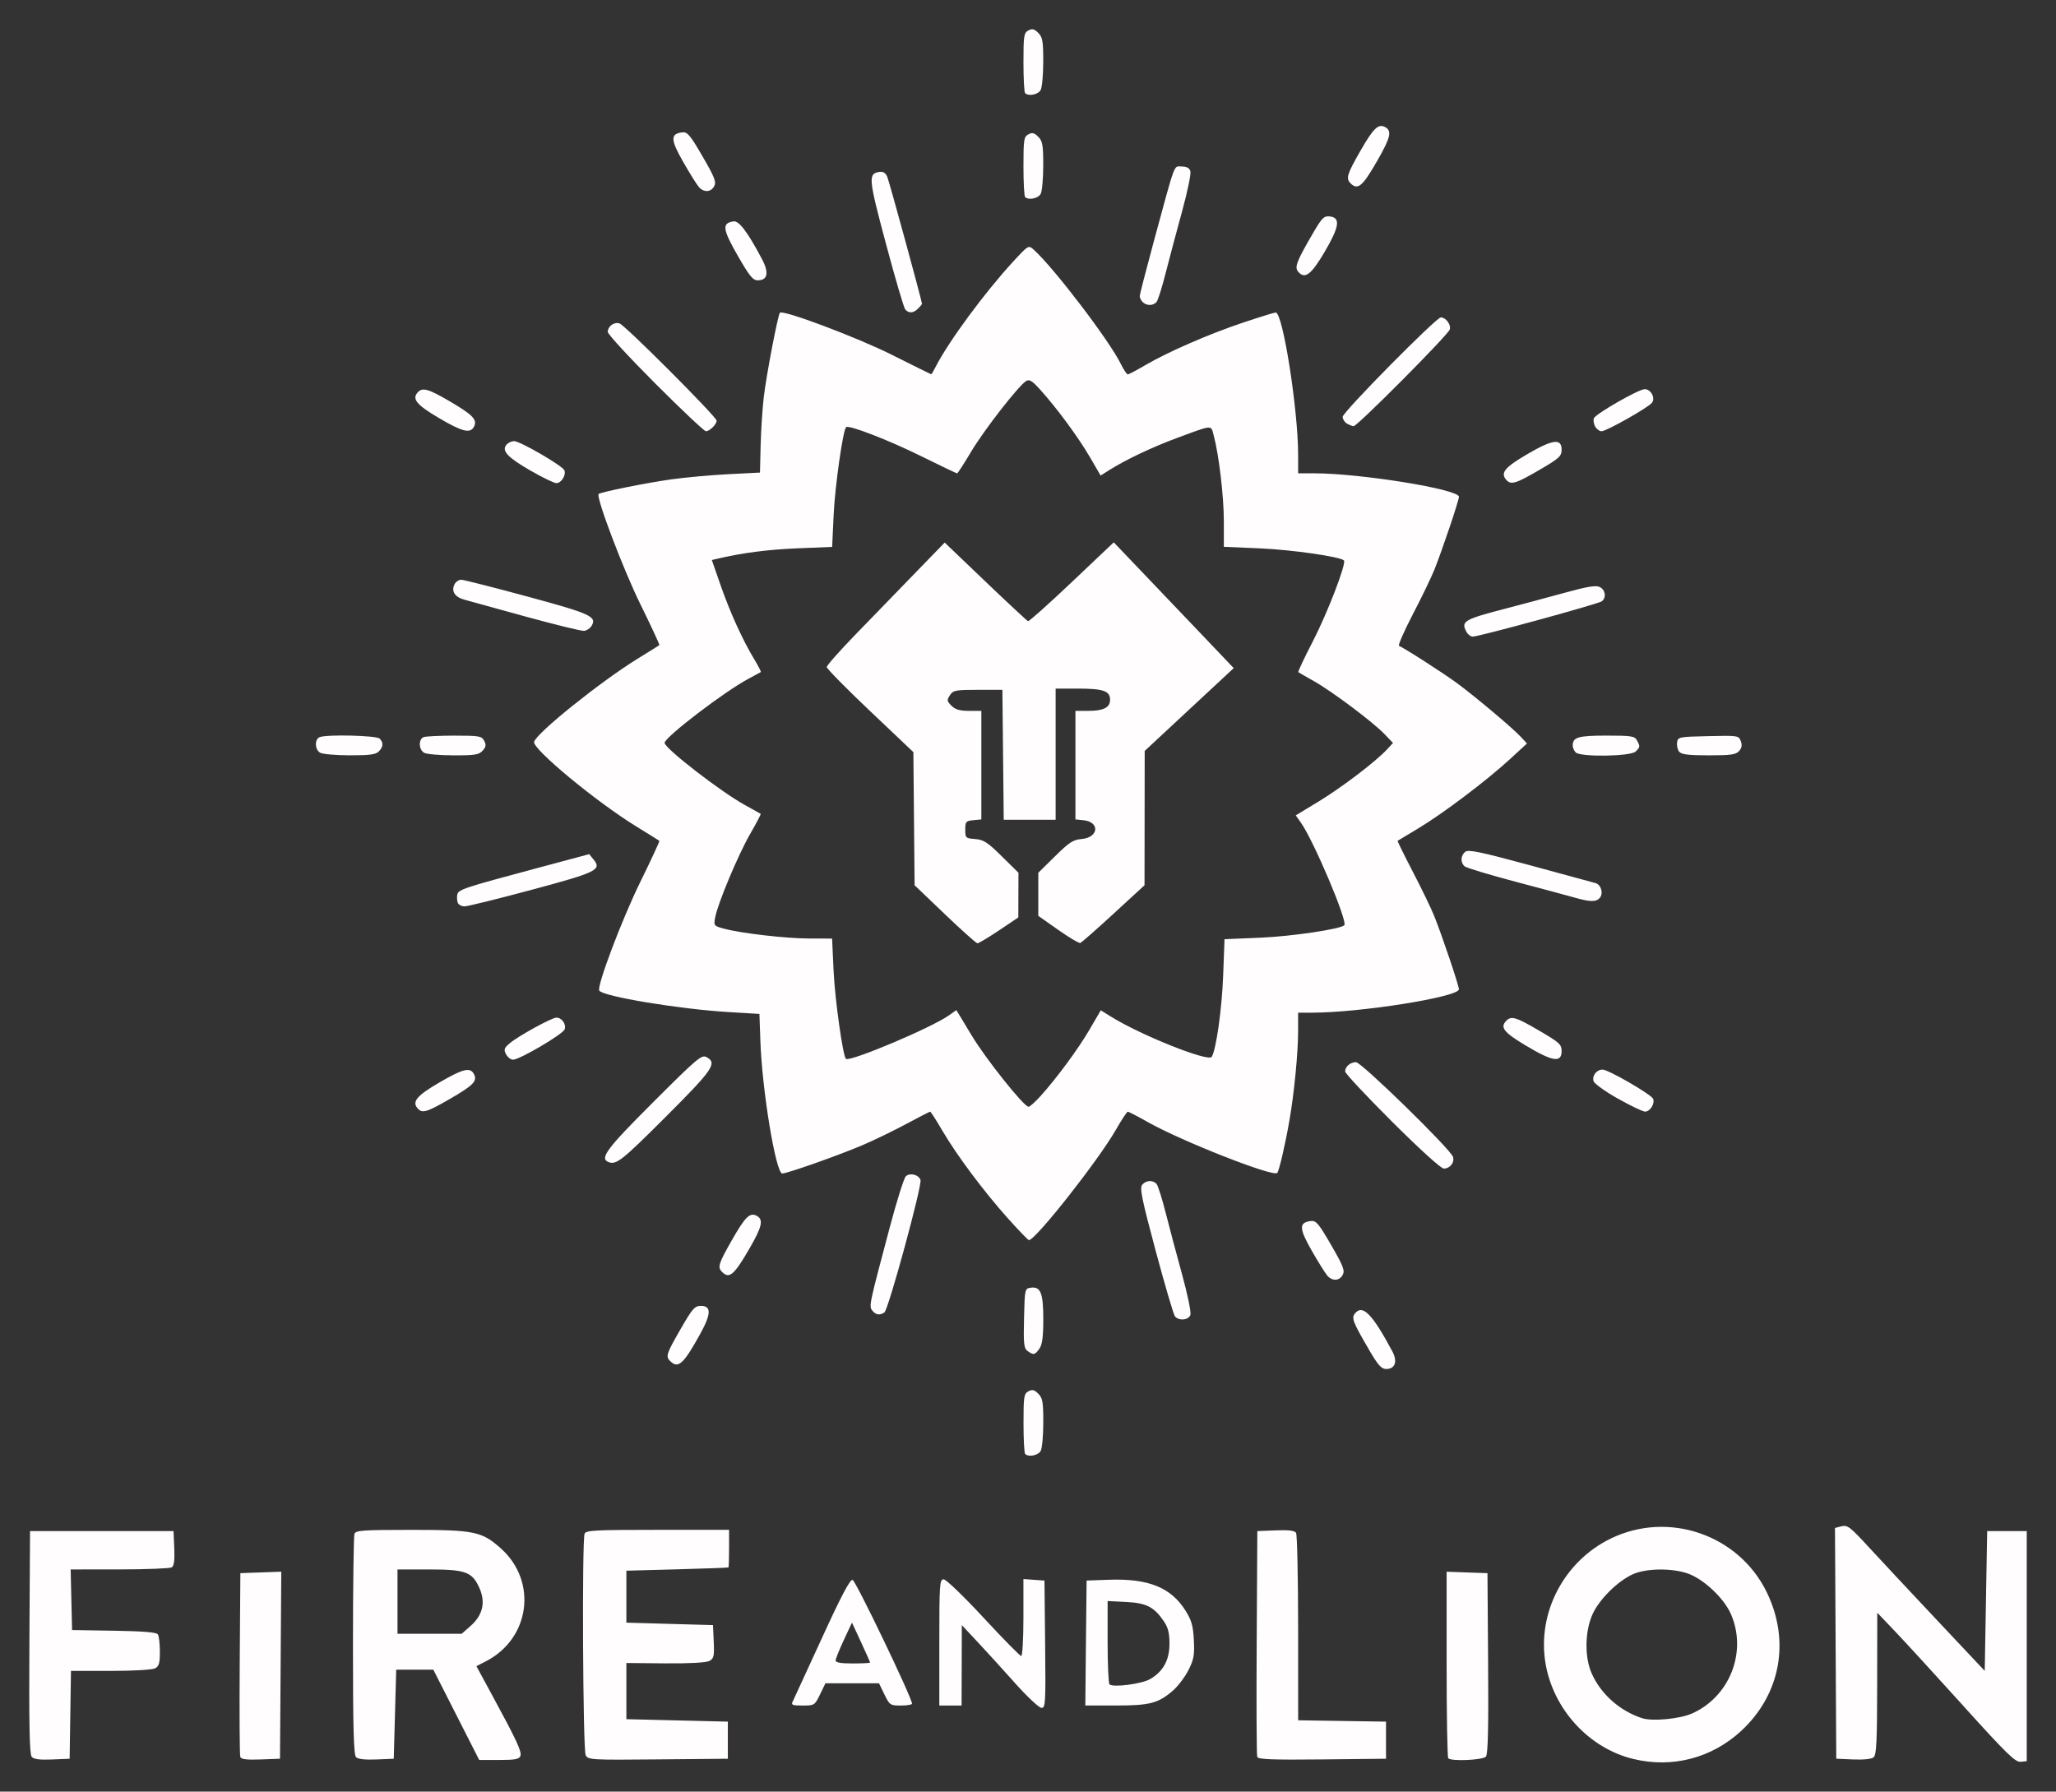 <?xml version="1.0" encoding="UTF-8" standalone="no"?>
<!-- Created with Inkscape (http://www.inkscape.org/) -->

<svg
   xmlns:dc="http://purl.org/dc/elements/1.1/"
   xmlns:cc="http://creativecommons.org/ns#"
   xmlns:rdf="http://www.w3.org/1999/02/22-rdf-syntax-ns#"
   xmlns:svg="http://www.w3.org/2000/svg"
   xmlns="http://www.w3.org/2000/svg"
   xmlns:sodipodi="http://sodipodi.sourceforge.net/DTD/sodipodi-0.dtd"
   xmlns:inkscape="http://www.inkscape.org/namespaces/inkscape"
   width="70.353mm"
   height="61.307mm"
   viewBox="0 0 70.353 61.307"
   version="1.1"
   id="svg1051"
   inkscape:version="0.92.4 (5da689c313, 2019-01-14)">
  <rect x="0" y="0" width="70.353" height="61.307" fill="#333333" stroke="none"/>
  <defs
     id="defs1045" />
  <sodipodi:namedview
     id="base"
     pagecolor="#283242"
     bordercolor="#666666"
     borderopacity="1.0"
     inkscape:pageopacity="0"
     inkscape:pageshadow="2"
     inkscape:zoom="4.1846865"
     inkscape:cx="132.95106"
     inkscape:cy="115.85483"
     inkscape:document-units="mm"
     inkscape:current-layer="layer1"
     showgrid="false"
     fit-margin-top="1"
     fit-margin-left="1"
     fit-margin-right="1"
     fit-margin-bottom="1"
     inkscape:window-width="1850"
     inkscape:window-height="1136"
     inkscape:window-x="70"
     inkscape:window-y="27"
     inkscape:window-maximized="1" />
  <g
     inkscape:label="Layer 1"
     inkscape:groupmode="layer"
     id="layer1"
     transform="translate(51.134,-55.041)">
    <path
       style="fill:#fffdfd;fill-opacity:1;stroke-width:0.085"
       d="m 4.754,115.23 c -1.517,-0.368 -2.737,-1.698 -3.003,-3.271 -0.292,-1.728 0.63,-3.492 2.232,-4.271 1.974,-0.96 4.377,-0.134 5.337,1.834 0.813,1.667 0.477,3.498 -0.872,4.747 -1.007,0.932 -2.361,1.285 -3.694,0.961 z m 2.005,-1.553 c 1.292,-0.571 1.897,-2.103 1.341,-3.394 -0.238,-0.554 -0.942,-1.215 -1.492,-1.403 -0.551,-0.188 -1.421,-0.174 -1.87,0.03 -0.527,0.239 -1.159,0.871 -1.384,1.382 -0.26,0.591 -0.268,1.466 -0.02,2.018 0.318,0.707 0.956,1.273 1.719,1.524 0.349,0.115 1.284,0.029 1.705,-0.158 z m 9.302,-0.25 c -0.955,-1.056 -2.011,-2.209 -2.347,-2.561 l -0.611,-0.64 -0.003,2.424 c -0.002,1.98 -0.024,2.442 -0.122,2.523 -0.073,0.061 -0.344,0.089 -0.699,0.074 l -0.579,-0.025 -0.022,-3.948 -0.022,-3.948 0.178,-0.047 c 0.254,-0.067 0.303,-0.031 1.009,0.736 0.349,0.38 1.378,1.48 2.286,2.446 l 1.651,1.755 0.042,-2.392 0.042,-2.392 h 0.677 0.677 v 3.937 3.937 l -0.212,0.021 c -0.178,0.018 -0.484,-0.281 -1.947,-1.9 z m -66.112,1.725 c -0.073,-0.088 -0.093,-1.12 -0.077,-3.919 l 0.022,-3.8 h 2.455 2.455 l 0.025,0.585 c 0.018,0.411 -0.007,0.606 -0.085,0.655 -0.061,0.038 -0.864,0.07 -1.785,0.071 l -1.675,0.001 0.024,1.037 0.024,1.037 1.436,0.023 c 1.019,0.017 1.455,0.053 1.502,0.127 0.036,0.057 0.066,0.321 0.067,0.588 0.001,0.393 -0.03,0.5 -0.162,0.572 -0.093,0.05 -0.748,0.088 -1.522,0.088 h -1.358 l -0.023,1.503 -0.023,1.503 -0.601,0.025 c -0.437,0.018 -0.628,-0.008 -0.699,-0.094 z m 7.14,0.01 c -0.023,-0.06 -0.032,-1.5 -0.02,-3.2 l 0.022,-3.09 0.7,-0.025 0.7,-0.025 -0.022,3.2 -0.022,3.2 -0.657,0.025 c -0.479,0.018 -0.669,-0.005 -0.7,-0.085 z m 3.96,0.004 c -0.08,-0.08 -0.105,-0.976 -0.105,-3.806 0,-2.036 0.023,-3.762 0.051,-3.835 0.045,-0.117 0.295,-0.134 1.932,-0.134 2.174,0 2.432,0.053 3.084,0.64 1.257,1.13 0.993,3.083 -0.521,3.859 l -0.322,0.165 0.515,0.949 c 0.864,1.591 1.045,1.98 0.99,2.124 -0.043,0.111 -0.183,0.137 -0.731,0.137 h -0.678 l -0.785,-1.545 -0.785,-1.545 h -0.635 -0.635 l -0.042,1.524 -0.042,1.524 -0.594,0.025 c -0.389,0.016 -0.63,-0.012 -0.699,-0.08 z m 3.913,-4.481 c 0.423,-0.372 0.528,-0.809 0.311,-1.3 -0.247,-0.557 -0.471,-0.64 -1.742,-0.64 h -1.063 v 1.101 1.101 h 1.098 1.098 l 0.298,-0.262 z m 3.945,4.417 c -0.095,-0.178 -0.13,-7.335 -0.037,-7.578 0.045,-0.118 0.345,-0.134 2.498,-0.134 h 2.446 v 0.635 c 0,0.349 -0.009,0.643 -0.021,0.652 -0.012,0.009 -0.802,0.038 -1.757,0.064 l -1.736,0.047 v 0.889 0.889 l 1.482,0.042 1.482,0.042 0.025,0.567 c 0.022,0.499 0.004,0.578 -0.15,0.66 -0.109,0.058 -0.675,0.089 -1.507,0.082 l -1.332,-0.012 v 0.961 0.961 l 1.736,0.042 1.736,0.042 v 0.635 0.635 l -2.388,0.022 c -2.293,0.022 -2.392,0.016 -2.477,-0.143 z m 22.98,0.058 c -0.023,-0.059 -0.031,-1.822 -0.019,-3.917 l 0.022,-3.81 0.628,-0.025 c 0.445,-0.018 0.648,0.007 0.697,0.085 0.038,0.06 0.07,1.528 0.071,3.262 l 0.001,3.152 1.503,0.023 1.503,0.023 v 0.635 0.635 l -2.182,0.023 c -1.7,0.018 -2.191,-10e-4 -2.223,-0.085 z m 6.536,0.048 c -0.031,-0.031 -0.056,-1.48 -0.056,-3.221 v -3.164 l 0.699,0.025 0.699,0.025 0.022,3.08 c 0.016,2.203 -0.005,3.113 -0.074,3.196 -0.1,0.12 -1.178,0.17 -1.289,0.059 z m -14.831,-2.582 c -0.419,-0.469 -0.998,-1.105 -1.288,-1.414 l -0.526,-0.562 -0.004,1.376 -0.004,1.376 h -0.381 -0.381 v -2.159 c 0,-2.003 0.011,-2.159 0.149,-2.159 0.083,0 0.684,0.578 1.364,1.312 0.668,0.722 1.249,1.312 1.29,1.312 0.041,0 0.075,-0.593 0.075,-1.317 v -1.317 l 0.36,0.026 0.36,0.026 0.023,2.18 c 0.021,2.038 0.013,2.18 -0.127,2.176 -0.082,-0.002 -0.492,-0.388 -0.912,-0.856 z m -7.595,0.627 c 0.04,-0.082 0.488,-1.054 0.995,-2.162 0.656,-1.433 0.959,-2.006 1.048,-1.989 0.104,0.02 2.025,4.017 2.035,4.236 0.002,0.035 -0.169,0.064 -0.379,0.064 -0.369,0 -0.388,-0.013 -0.567,-0.381 l -0.185,-0.381 h -0.916 -0.916 l -0.185,0.381 c -0.181,0.374 -0.193,0.381 -0.595,0.381 -0.361,0 -0.401,-0.017 -0.337,-0.148 z m 2.642,-1.322 c 0,-0.017 -0.14,-0.331 -0.31,-0.699 l -0.31,-0.668 -0.277,0.593 c -0.152,0.326 -0.279,0.64 -0.282,0.699 -0.004,0.075 0.166,0.106 0.587,0.106 0.326,0 0.593,-0.014 0.593,-0.03 z m 7.386,-0.668 0.023,-2.138 0.762,-0.027 c 1.353,-0.048 2.127,0.264 2.624,1.059 0.206,0.33 0.259,0.518 0.284,1.006 0.026,0.512 -0.001,0.663 -0.184,1.025 -0.118,0.233 -0.352,0.544 -0.52,0.692 -0.506,0.444 -0.796,0.521 -1.961,0.521 h -1.049 z m 2.199,1.233 c 0.448,-0.262 0.66,-0.651 0.66,-1.212 0,-0.361 -0.048,-0.553 -0.191,-0.763 -0.336,-0.494 -0.598,-0.628 -1.295,-0.663 l -0.631,-0.032 v 1.392 c 0,0.766 0.029,1.422 0.064,1.458 0.113,0.117 1.104,-0.011 1.393,-0.18 z m -4.279,-7.703 c -0.031,-0.031 -0.056,-0.506 -0.056,-1.055 0,-0.908 0.015,-1.007 0.167,-1.088 0.133,-0.071 0.203,-0.054 0.339,0.082 0.148,0.148 0.171,0.281 0.171,0.981 0,0.445 -0.039,0.884 -0.088,0.974 -0.084,0.157 -0.416,0.224 -0.533,0.107 z m 11.769,-3.563 c -0.564,-0.966 -0.611,-1.091 -0.479,-1.25 0.26,-0.313 0.588,0.022 1.271,1.295 0.19,0.355 0.103,0.611 -0.209,0.611 -0.161,0 -0.277,-0.13 -0.584,-0.656 z m -23.916,0.385 c -0.159,-0.159 -0.131,-0.247 0.356,-1.093 0.409,-0.711 0.483,-0.795 0.699,-0.795 0.357,0 0.351,0.274 -0.022,0.95 -0.576,1.044 -0.759,1.211 -1.032,0.938 z m 12.231,-0.344 c -0.127,-0.093 -0.143,-0.241 -0.122,-1.122 0.024,-1.004 0.026,-1.015 0.231,-1.044 0.338,-0.048 0.428,0.18 0.428,1.085 0,0.598 -0.035,0.861 -0.132,1 -0.152,0.217 -0.205,0.228 -0.405,0.081 z m 5.043,-1.184 c -0.048,-0.058 -0.344,-1.066 -0.659,-2.24 -0.476,-1.775 -0.554,-2.156 -0.463,-2.265 0.131,-0.158 0.373,-0.17 0.494,-0.025 0.049,0.059 0.189,0.506 0.313,0.995 0.124,0.489 0.375,1.436 0.56,2.104 0.184,0.669 0.312,1.288 0.284,1.376 -0.058,0.183 -0.395,0.217 -0.529,0.054 z m -10.353,-0.196 c -0.124,-0.15 -0.122,-0.163 0.599,-2.873 0.235,-0.885 0.479,-1.66 0.542,-1.723 0.134,-0.134 0.434,-0.064 0.504,0.119 0.066,0.171 -1.1,4.452 -1.236,4.538 -0.164,0.104 -0.288,0.086 -0.41,-0.061 z m 15.565,-1.201 c -0.071,-0.081 -0.312,-0.467 -0.535,-0.858 -0.435,-0.761 -0.441,-0.959 -0.028,-1.009 0.18,-0.022 0.267,0.081 0.695,0.821 0.414,0.715 0.475,0.873 0.396,1.02 -0.114,0.213 -0.355,0.224 -0.529,0.026 z M -26.425,98.567 c -0.162,-0.162 -0.127,-0.279 0.333,-1.087 0.461,-0.81 0.621,-0.965 0.859,-0.832 0.229,0.128 0.176,0.368 -0.244,1.096 -0.535,0.927 -0.7,1.07 -0.947,0.823 z m 9.783,-1.831 c -0.832,-0.931 -1.747,-2.155 -2.242,-2.999 -0.211,-0.361 -0.401,-0.656 -0.421,-0.656 -0.02,0 -0.386,0.188 -0.814,0.418 -0.428,0.23 -1.102,0.557 -1.497,0.726 -0.796,0.341 -2.583,0.972 -2.75,0.972 -0.22,0 -0.69,-2.843 -0.749,-4.53 l -0.033,-0.931 -1.049,-0.063 c -1.69,-0.101 -4.308,-0.535 -4.431,-0.735 -0.091,-0.147 0.773,-2.434 1.404,-3.718 0.374,-0.761 0.667,-1.394 0.652,-1.407 -0.015,-0.013 -0.377,-0.239 -0.803,-0.501 -1.365,-0.84 -3.545,-2.646 -3.483,-2.886 0.077,-0.299 2.273,-2.062 3.546,-2.847 0.392,-0.241 0.725,-0.45 0.74,-0.463 0.015,-0.013 -0.278,-0.646 -0.653,-1.407 -0.589,-1.197 -1.524,-3.665 -1.425,-3.764 0.066,-0.066 1.632,-0.381 2.488,-0.501 0.478,-0.067 1.356,-0.147 1.951,-0.177 l 1.082,-0.055 0.023,-0.94 c 0.013,-0.517 0.062,-1.264 0.109,-1.66 0.091,-0.759 0.483,-2.803 0.551,-2.87 0.109,-0.109 2.637,0.842 3.833,1.441 0.729,0.366 1.335,0.666 1.345,0.666 0.01,5.08e-4 0.083,-0.123 0.16,-0.274 0.443,-0.862 1.671,-2.527 2.637,-3.576 0.528,-0.573 0.531,-0.575 0.709,-0.415 0.69,0.621 2.587,3.108 2.979,3.907 0.097,0.198 0.205,0.36 0.24,0.36 0.035,0 0.303,-0.141 0.596,-0.313 0.78,-0.457 2.192,-1.072 3.36,-1.462 0.563,-0.188 1.061,-0.342 1.106,-0.342 0.244,0 0.767,3.327 0.767,4.877 v 0.626 h 0.541 c 1.594,0 4.962,0.545 4.962,0.803 0,0.125 -0.571,1.822 -0.842,2.499 -0.102,0.256 -0.433,0.941 -0.736,1.522 -0.302,0.581 -0.515,1.068 -0.472,1.083 0.148,0.049 1.528,0.936 2.003,1.287 0.62,0.458 1.894,1.531 2.163,1.822 l 0.212,0.229 -0.593,0.545 c -0.79,0.727 -2.296,1.863 -3.133,2.364 -0.373,0.223 -0.688,0.412 -0.7,0.421 -0.013,0.009 0.223,0.488 0.523,1.065 0.3,0.577 0.63,1.259 0.732,1.515 0.273,0.683 0.842,2.374 0.842,2.501 0,0.262 -3.369,0.799 -5.016,0.8 l -0.487,2.9e-4 v 0.626 c 0,0.748 -0.133,2.121 -0.296,3.057 -0.147,0.844 -0.355,1.737 -0.419,1.802 -0.143,0.143 -3.289,-1.096 -4.436,-1.746 -0.342,-0.194 -0.647,-0.351 -0.677,-0.35 -0.031,0.002 -0.213,0.278 -0.405,0.614 -0.599,1.05 -2.77,3.803 -2.98,3.779 -0.031,-0.004 -0.353,-0.337 -0.714,-0.741 z m 1.101,-4.175 c 0.56,-0.619 1.3,-1.621 1.692,-2.294 l 0.382,-0.655 0.349,0.217 c 1.02,0.635 3.334,1.559 3.447,1.376 0.153,-0.247 0.35,-1.648 0.392,-2.79 l 0.046,-1.236 1.238,-0.052 c 1.054,-0.044 2.729,-0.293 2.861,-0.425 0.125,-0.125 -1.052,-2.903 -1.491,-3.52 l -0.171,-0.24 0.781,-0.473 c 0.782,-0.474 1.955,-1.366 2.342,-1.783 l 0.206,-0.222 -0.291,-0.303 c -0.396,-0.413 -1.79,-1.459 -2.409,-1.808 -0.278,-0.157 -0.521,-0.297 -0.54,-0.312 -0.019,-0.015 0.204,-0.488 0.495,-1.051 0.503,-0.974 1.159,-2.679 1.065,-2.772 -0.128,-0.128 -1.77,-0.364 -2.86,-0.412 l -1.249,-0.054 v -0.877 c 0,-0.846 -0.168,-2.268 -0.346,-2.933 -0.099,-0.37 -0.007,-0.376 -1.263,0.088 -0.832,0.308 -1.749,0.742 -2.294,1.086 l -0.313,0.198 -0.38,-0.652 c -0.394,-0.675 -1.132,-1.674 -1.703,-2.304 -0.26,-0.287 -0.358,-0.346 -0.466,-0.279 -0.262,0.162 -1.446,1.684 -1.883,2.419 -0.242,0.407 -0.458,0.741 -0.479,0.741 -0.021,0 -0.577,-0.266 -1.235,-0.591 -1.116,-0.551 -2.477,-1.077 -2.564,-0.99 -0.108,0.108 -0.38,2.017 -0.425,2.987 l -0.052,1.11 -1.194,0.049 c -1.014,0.042 -1.867,0.153 -2.736,0.356 l -0.187,0.044 0.301,0.867 c 0.321,0.923 0.756,1.879 1.159,2.543 0.135,0.224 0.232,0.415 0.215,0.425 -0.017,0.01 -0.202,0.11 -0.412,0.222 -0.832,0.443 -2.879,2.008 -2.879,2.2 0,0.186 1.926,1.676 2.752,2.129 0.279,0.153 0.52,0.287 0.535,0.298 0.015,0.011 -0.146,0.318 -0.357,0.684 -0.41,0.71 -1.108,2.374 -1.199,2.858 -0.054,0.286 -0.047,0.295 0.299,0.388 0.596,0.16 2.118,0.336 2.931,0.337 l 0.77,0.002 0.052,1.122 c 0.045,0.954 0.316,2.89 0.42,2.993 0.121,0.121 2.937,-1.066 3.531,-1.49 l 0.248,-0.176 0.119,0.193 c 0.065,0.106 0.244,0.403 0.397,0.659 0.479,0.802 1.797,2.455 1.956,2.455 0.042,0 0.219,-0.158 0.394,-0.35 z m -3.26,-6.237 -1.037,-0.991 -0.021,-2.278 -0.021,-2.278 -1.482,-1.405 c -0.815,-0.773 -1.482,-1.45 -1.482,-1.505 0,-0.055 0.438,-0.551 0.974,-1.103 0.536,-0.552 1.444,-1.489 2.018,-2.081 l 1.044,-1.076 1.394,1.333 c 0.767,0.733 1.423,1.344 1.458,1.356 0.035,0.013 0.709,-0.589 1.498,-1.337 l 1.435,-1.36 0.931,0.975 c 0.512,0.536 1.436,1.504 2.053,2.152 l 1.121,1.177 -1.523,1.417 -1.523,1.417 -0.003,2.298 -0.003,2.298 -1.059,0.974 c -0.583,0.536 -1.095,0.986 -1.139,1.001 -0.044,0.015 -0.385,-0.187 -0.758,-0.45 l -0.679,-0.478 V 85.643 84.906 l 0.572,-0.564 c 0.481,-0.475 0.624,-0.568 0.902,-0.59 0.594,-0.047 0.647,-0.587 0.064,-0.645 l -0.267,-0.027 v -1.857 -1.857 h 0.429 c 0.532,0 0.756,-0.113 0.756,-0.381 0,-0.3 -0.232,-0.381 -1.095,-0.381 h -0.768 v 2.244 2.244 h -0.888 -0.888 l -0.023,-2.223 -0.023,-2.223 h -0.836 c -0.765,0 -0.847,0.016 -0.959,0.184 -0.11,0.166 -0.105,0.202 0.053,0.36 0.131,0.131 0.283,0.176 0.599,0.176 h 0.423 v 1.857 1.857 l -0.275,0.027 c -0.253,0.024 -0.275,0.05 -0.275,0.323 0,0.285 0.013,0.297 0.339,0.322 0.289,0.022 0.423,0.109 0.91,0.59 l 0.572,0.564 -0.003,0.764 -0.003,0.764 -0.662,0.445 c -0.364,0.244 -0.696,0.443 -0.738,0.44 -0.042,-0.002 -0.542,-0.45 -1.113,-0.995 z m 15.303,7.101 c -0.884,-0.882 -1.608,-1.655 -1.608,-1.719 0,-0.167 0.177,-0.319 0.372,-0.319 0.186,0 3.235,2.977 3.319,3.24 0.061,0.193 -0.102,0.401 -0.315,0.401 -0.095,0 -0.817,-0.656 -1.768,-1.603 z m -26.817,1.378 c -0.309,-0.125 -0.062,-0.455 1.534,-2.049 1.502,-1.5 1.655,-1.63 1.82,-1.541 0.382,0.204 0.235,0.419 -1.408,2.06 -1.493,1.491 -1.68,1.638 -1.947,1.531 z m -6.537,-1.845 c -0.187,-0.225 -0.01,-0.431 0.753,-0.876 0.806,-0.47 1.053,-0.531 1.181,-0.29 0.128,0.239 -0.015,0.387 -0.824,0.854 -0.805,0.465 -0.95,0.505 -1.11,0.312 z M 4.228,92.635 c -0.431,-0.244 -0.806,-0.512 -0.832,-0.596 -0.06,-0.188 0.103,-0.398 0.309,-0.398 0.197,0 1.671,0.853 1.729,1.001 0.065,0.165 -0.108,0.439 -0.276,0.437 -0.08,-6.77e-4 -0.498,-0.201 -0.929,-0.445 z M -33.817,91.118 c -0.085,-0.16 -0.069,-0.211 0.118,-0.372 0.287,-0.247 1.443,-0.883 1.605,-0.883 0.183,0 0.34,0.22 0.283,0.398 -0.052,0.165 -1.541,1.041 -1.769,1.041 -0.076,0 -0.183,-0.083 -0.237,-0.185 z M 1.095,90.83 C 0.316,90.364 0.184,90.195 0.414,89.965 c 0.169,-0.169 0.331,-0.119 1.126,0.346 0.689,0.403 0.762,0.47 0.762,0.697 0,0.406 -0.305,0.361 -1.206,-0.179 z M -35.469,85.932 c -0.026,-0.067 -0.034,-0.191 -0.018,-0.275 0.034,-0.178 0.202,-0.233 2.737,-0.912 l 1.778,-0.476 0.147,0.181 c 0.289,0.356 0.124,0.437 -2.117,1.039 -1.159,0.311 -2.191,0.566 -2.294,0.566 -0.103,0 -0.208,-0.055 -0.233,-0.122 z M 2.768,85.761 c -0.21,-0.06 -1.121,-0.305 -2.025,-0.544 -0.904,-0.239 -1.695,-0.478 -1.757,-0.529 -0.151,-0.125 -0.143,-0.366 0.015,-0.498 0.106,-0.088 0.502,-0.006 2.223,0.46 1.152,0.312 2.159,0.585 2.238,0.609 0.19,0.056 0.277,0.349 0.149,0.503 -0.121,0.146 -0.329,0.146 -0.843,-8.47e-4 z M -40.18,80.798 c -0.185,-0.108 -0.194,-0.465 -0.014,-0.534 0.255,-0.098 1.944,-0.056 2.05,0.05 0.138,0.138 0.128,0.284 -0.031,0.443 -0.104,0.104 -0.322,0.132 -0.995,0.13 -0.474,-0.001 -0.928,-0.041 -1.01,-0.089 z m 3.556,0 c -0.185,-0.108 -0.194,-0.465 -0.014,-0.534 0.074,-0.028 0.549,-0.051 1.055,-0.051 0.847,0 0.929,0.014 1.016,0.176 0.075,0.141 0.065,0.209 -0.052,0.339 -0.127,0.14 -0.265,0.162 -1.002,0.16 -0.47,-0.001 -0.921,-0.041 -1.003,-0.089 z m 39.408,-0.01 c -0.056,-0.056 -0.102,-0.163 -0.102,-0.237 0,-0.284 0.186,-0.339 1.157,-0.339 0.856,0 0.963,0.017 1.041,0.164 0.113,0.212 0.112,0.223 -0.045,0.381 -0.169,0.169 -1.888,0.195 -2.051,0.031 z m 3.543,-0.021 c -0.056,-0.067 -0.089,-0.21 -0.074,-0.318 0.027,-0.19 0.054,-0.196 1.067,-0.219 1.014,-0.023 1.041,-0.019 1.112,0.169 0.052,0.137 0.036,0.236 -0.057,0.341 -0.109,0.124 -0.28,0.148 -1.039,0.148 -0.688,0 -0.932,-0.03 -1.009,-0.122 z m -7.282,-4.105 c -0.195,-0.365 -0.094,-0.424 1.394,-0.81 0.466,-0.121 1.332,-0.353 1.925,-0.516 0.842,-0.231 1.116,-0.276 1.249,-0.205 0.191,0.102 0.225,0.36 0.064,0.486 -0.114,0.09 -4.201,1.208 -4.415,1.208 -0.071,0 -0.169,-0.073 -0.217,-0.163 z M -33.131,76.144 c -1.001,-0.274 -1.959,-0.538 -2.128,-0.587 -0.325,-0.093 -0.446,-0.302 -0.312,-0.541 0.043,-0.076 0.143,-0.138 0.222,-0.137 0.079,0.001 1.092,0.258 2.252,0.572 2.182,0.59 2.403,0.692 2.201,1.014 -0.051,0.081 -0.165,0.155 -0.254,0.163 -0.088,0.008 -0.98,-0.21 -1.981,-0.484 z m 0.147,-5.001 c -0.787,-0.455 -0.993,-0.677 -0.82,-0.885 0.056,-0.067 0.174,-0.122 0.263,-0.122 0.205,0 1.662,0.846 1.72,0.999 0.064,0.167 -0.108,0.441 -0.276,0.438 -0.08,-0.001 -0.479,-0.195 -0.887,-0.431 z m 33.384,0.31 c -0.195,-0.235 -0.041,-0.421 0.717,-0.865 0.88,-0.516 1.185,-0.557 1.185,-0.16 0,0.224 -0.076,0.294 -0.762,0.694 -0.815,0.476 -0.979,0.524 -1.14,0.33 z M -36.115,69.345 c -0.751,-0.443 -0.922,-0.642 -0.738,-0.863 0.166,-0.2 0.364,-0.146 1.13,0.304 0.781,0.46 0.933,0.622 0.804,0.862 -0.126,0.236 -0.398,0.167 -1.196,-0.303 z m 7.407,-1.178 c -0.896,-0.897 -1.629,-1.692 -1.629,-1.768 0,-0.193 0.217,-0.35 0.401,-0.292 0.192,0.061 3.324,3.198 3.324,3.329 0,0.125 -0.239,0.361 -0.367,0.361 -0.055,0 -0.834,-0.734 -1.73,-1.631 z m 32.156,1.467 c -0.048,-0.09 -0.067,-0.216 -0.042,-0.28 0.058,-0.151 1.532,-0.996 1.739,-0.996 0.217,0 0.377,0.31 0.244,0.47 -0.143,0.172 -1.556,0.969 -1.718,0.969 -0.074,0 -0.174,-0.073 -0.222,-0.163 z m -8.491,-0.098 c -0.081,-0.047 -0.148,-0.151 -0.148,-0.231 0,-0.16 3.202,-3.403 3.36,-3.403 0.169,0 0.352,0.243 0.308,0.41 -0.046,0.177 -3.167,3.316 -3.293,3.312 -0.044,-0.001 -0.146,-0.041 -0.228,-0.089 z M -20.159,65.628 c -0.048,-0.058 -0.346,-1.072 -0.661,-2.252 -0.601,-2.249 -0.613,-2.394 -0.217,-2.453 0.124,-0.018 0.207,0.035 0.264,0.169 0.07,0.165 1.188,4.254 1.188,4.345 0,0.017 -0.06,0.09 -0.133,0.163 -0.16,0.16 -0.323,0.17 -0.442,0.027 z m 8.127,-0.25 c -0.056,-0.056 -0.102,-0.147 -0.102,-0.202 0,-0.055 0.211,-0.876 0.468,-1.825 0.775,-2.853 0.686,-2.613 0.968,-2.613 0.167,0 0.262,0.051 0.297,0.16 0.028,0.088 -0.1,0.707 -0.284,1.376 -0.184,0.669 -0.436,1.616 -0.56,2.104 -0.124,0.489 -0.264,0.936 -0.313,0.995 -0.112,0.135 -0.342,0.137 -0.474,0.005 z m -13.866,-1.602 c -0.514,-0.9 -0.538,-1.1 -0.136,-1.16 0.187,-0.028 0.483,0.364 0.973,1.289 0.249,0.47 0.197,0.728 -0.147,0.728 -0.164,0 -0.286,-0.151 -0.689,-0.856 z m 19.183,0.56 c -0.129,-0.155 -0.051,-0.356 0.523,-1.339 0.297,-0.508 0.363,-0.573 0.563,-0.55 0.373,0.043 0.327,0.353 -0.177,1.211 -0.463,0.788 -0.682,0.951 -0.909,0.677 z m -9.342,-2.554 c -0.031,-0.031 -0.056,-0.506 -0.056,-1.055 0,-0.908 0.015,-1.007 0.167,-1.088 0.133,-0.071 0.203,-0.054 0.339,0.082 0.148,0.148 0.171,0.281 0.171,0.981 0,0.445 -0.039,0.884 -0.088,0.974 -0.084,0.157 -0.416,0.224 -0.533,0.107 z m -11.166,-0.346 c -0.071,-0.081 -0.312,-0.467 -0.535,-0.858 -0.435,-0.76 -0.441,-0.959 -0.031,-1.008 0.176,-0.021 0.268,0.087 0.695,0.822 0.414,0.714 0.477,0.874 0.399,1.02 -0.113,0.212 -0.355,0.223 -0.528,0.025 z m 22.303,-0.123 c -0.165,-0.165 -0.123,-0.306 0.328,-1.095 0.456,-0.797 0.624,-0.957 0.863,-0.824 0.231,0.129 0.176,0.358 -0.276,1.146 -0.506,0.882 -0.669,1.02 -0.916,0.773 z M -16.057,58.227 c -0.031,-0.031 -0.056,-0.506 -0.056,-1.055 0,-0.908 0.015,-1.007 0.167,-1.088 0.133,-0.071 0.203,-0.054 0.339,0.082 0.148,0.148 0.171,0.281 0.171,0.981 0,0.445 -0.039,0.884 -0.088,0.974 -0.084,0.157 -0.416,0.224 -0.533,0.107 z"
       id="path1722"
       inkscape:connector-curvature="0" />
  </g>
</svg>
